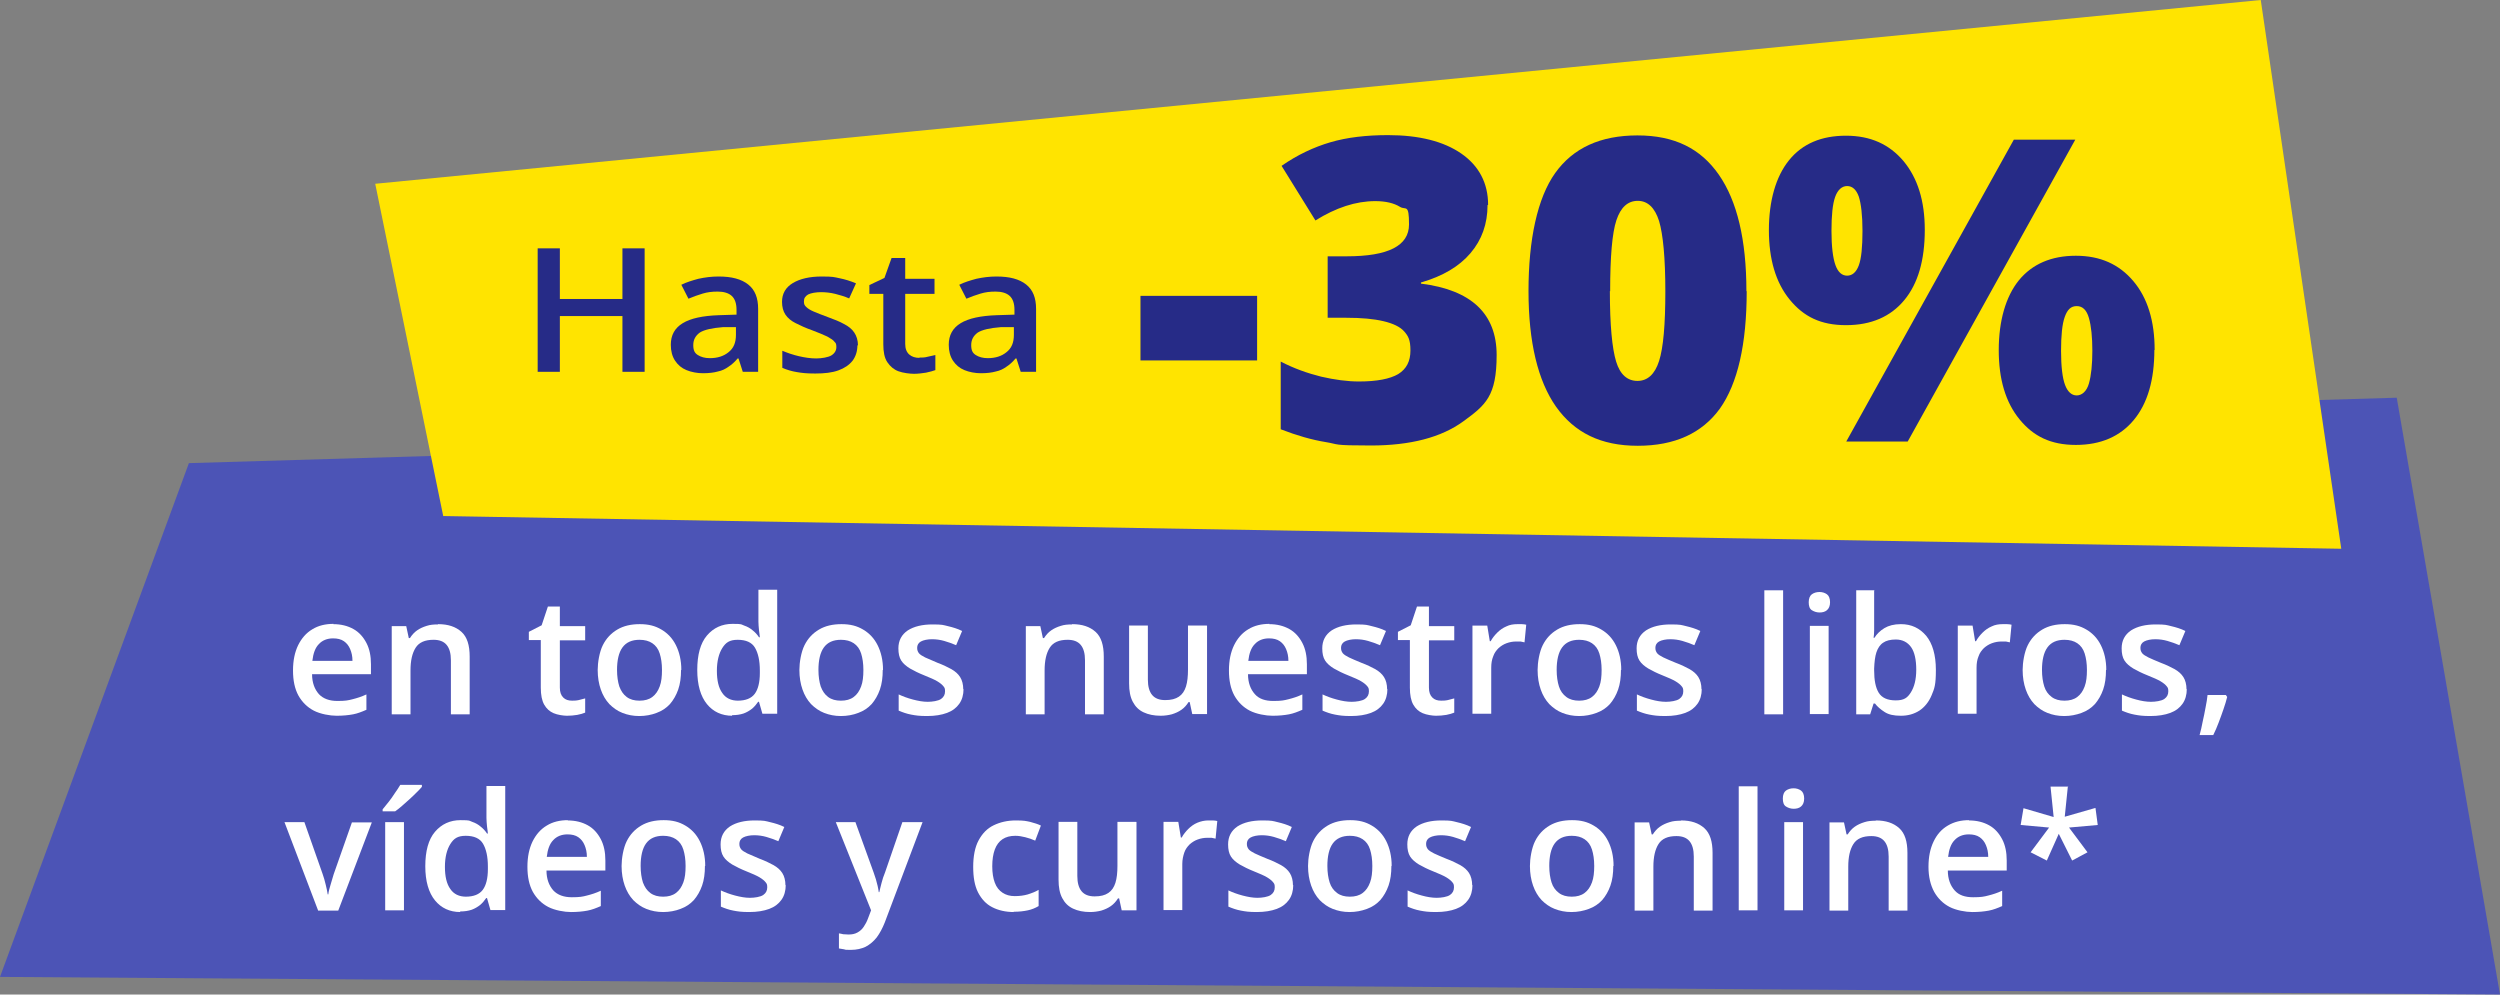 <?xml version="1.0" encoding="UTF-8"?>
<svg id="Calque_2" xmlns="http://www.w3.org/2000/svg" version="1.1" viewBox="0 0 878.8 349.6">
  <rect x="0" y="0" width="878.8" height="349.6" fill="#808080" stroke="none"/>
  <!-- Generator: Adobe Illustrator 29.3.1, SVG Export Plug-In . SVG Version: 2.1.0 Build 151)  -->
  <defs>
    <style>
      .st0 {
        fill: #fff;
      }

      .st1 {
        fill: #262b87;
      }

      .st2 {
        fill: #4c54b6;
      }

      .st3 {
        fill: #ffe400;
      }
    </style>
  </defs>
  <polygon class="st2" points="66.4 162.8 0 343.4 878.8 349.6 842.5 139.8 66.4 162.8"/>
  <polygon class="st3" points="155.8 181.4 131.9 64.6 794.7 0 823 192.9 155.8 181.4"/>
  <g>
    <path class="st1" d="M400.9,126.7v-22.7h41v22.7h-41Z"/>
    <path class="st1" d="M522.9,72.1c0,6.6-2,12.2-6,16.9-4,4.7-9.8,8.1-17.4,10.3v.4c17.7,2.2,26.6,10.6,26.6,25.1s-3.9,17.6-11.7,23.3c-7.8,5.7-18.7,8.5-32.5,8.5s-11-.4-15.9-1.2c-4.9-.8-10.1-2.3-15.8-4.5v-23.8c4.6,2.4,9.4,4.1,14.2,5.3,4.8,1.1,9.2,1.7,13.3,1.7,6.3,0,10.9-.9,13.8-2.6,2.9-1.8,4.3-4.5,4.3-8.3s-.8-5.1-2.2-6.7-3.9-2.8-7.3-3.6-7.7-1.2-13.1-1.2h-6.5v-21.6h6.7c14.6,0,21.9-3.7,21.9-11.2s-1.1-4.9-3.2-6.2c-2.1-1.3-5-2-8.7-2-6.8,0-13.8,2.3-21,6.8l-11.9-19.2c5.6-3.9,11.4-6.6,17.2-8.3s12.6-2.5,20.2-2.5c11,0,19.6,2.2,25.8,6.5s9.4,10.4,9.4,18h0Z"/>
    <path class="st1" d="M614,102.3c0,18.8-3.2,32.5-9.4,41.3-6.3,8.7-15.9,13.1-28.9,13.1s-22.2-4.6-28.7-13.7c-6.4-9.1-9.7-22.7-9.7-40.7s3.1-32.7,9.4-41.5c6.3-8.8,15.9-13.2,28.9-13.2s22.2,4.6,28.6,13.8,9.7,22.8,9.7,41h0ZM565.9,102.3c0,12,.8,20.2,2.2,24.8s4,6.8,7.5,6.8,6.1-2.3,7.6-7c1.5-4.7,2.2-12.8,2.2-24.5s-.8-20-2.2-24.7c-1.5-4.7-4-7.1-7.5-7.1s-6,2.3-7.5,6.8-2.2,12.9-2.2,25h0Z"/>
    <path class="st1" d="M676.6,80.8c0,10.7-2.4,18.9-7.2,24.7s-11.6,8.8-20.5,8.8-14.9-3-19.8-9-7.3-14.2-7.3-24.4,2.4-18.8,7.1-24.6,11.4-8.6,20-8.6,15.2,3,20.2,8.9c5,6,7.5,14,7.5,24.2ZM643.8,81.1c0,5.6.5,9.6,1.4,12.1s2.3,3.7,4.1,3.7,3.2-1.2,4.1-3.6c.9-2.4,1.3-6.5,1.3-12.1s-.5-9.6-1.3-12.1c-.9-2.5-2.3-3.7-4.1-3.7s-3.3,1.3-4.2,3.8c-.9,2.5-1.3,6.5-1.3,12h0ZM729.5,49.1l-58.9,106.1h-21.6l58.9-106.1s21.6,0,21.6,0ZM757.3,123c0,10.6-2.4,18.8-7.2,24.6-4.8,5.8-11.6,8.8-20.4,8.8s-14.9-3-19.8-9-7.3-14.1-7.3-24.3,2.4-18.8,7.1-24.6c4.7-5.7,11.4-8.6,20-8.6s15.2,3,20.2,8.9c5,5.9,7.5,14,7.5,24.2h0ZM724.5,123.3c0,5.6.5,9.6,1.4,12s2.3,3.7,4.1,3.7,3.5-1.4,4.3-4.2,1.2-6.7,1.2-11.5-.4-8.7-1.2-11.5-2.2-4.2-4.3-4.2-3.3,1.3-4.2,3.8c-.9,2.5-1.3,6.5-1.3,12h0Z"/>
  </g>
  <g>
    <path class="st1" d="M226.6,130.7h-7.8v-19.6h-22v19.6h-7.8v-43.4h7.8v17.8h22v-17.8h7.8v43.4Z"/>
    <path class="st1" d="M252.6,97.2c4.6,0,8,.9,10.4,2.8s3.5,4.7,3.5,8.6v22.1h-5.4l-1.5-4.7h-.3c-1,1.2-2.1,2.2-3.2,2.9-1.1.8-2.3,1.4-3.8,1.7-1.4.4-3.2.6-5.2.6s-4.1-.4-5.8-1.1c-1.7-.7-3-1.8-4-3.3s-1.5-3.4-1.5-5.6c0-3.4,1.4-5.9,4.2-7.6,2.8-1.7,7-2.6,12.6-2.8l6.3-.2v-1.7c0-2.3-.6-3.9-1.7-4.9s-2.8-1.5-4.9-1.5-3.6.2-5.3.7c-1.7.5-3.3,1.1-5,1.8l-2.5-4.9c1.8-.9,3.8-1.5,6-2.1,2.3-.5,4.6-.8,7-.8ZM258.8,115h-4.7c-3.8.3-6.5.9-8.1,1.9-1.5,1.1-2.3,2.5-2.3,4.4s.5,2.8,1.6,3.5c1.1.7,2.5,1.1,4.2,1.1,2.7,0,4.9-.7,6.6-2.1,1.8-1.4,2.6-3.4,2.6-6.1v-2.9Z"/>
    <path class="st1" d="M301.4,121.3c0,2.2-.6,4-1.7,5.5-1.2,1.5-2.8,2.6-5,3.4-2.2.8-4.9,1.1-8.1,1.1s-4.7-.2-6.5-.5-3.5-.8-5.1-1.5v-6c1.7.7,3.6,1.4,5.8,1.9,2.1.5,4.2.8,6.1.8s4.3-.4,5.4-1.1c1.1-.7,1.7-1.7,1.7-2.9s-.2-1.4-.7-1.9c-.4-.6-1.3-1.1-2.5-1.8-1.2-.6-3-1.3-5.3-2.2-2.3-.8-4.2-1.7-5.8-2.5-1.6-.8-2.8-1.8-3.6-3-.8-1.2-1.2-2.7-1.2-4.5,0-2.9,1.3-5.1,3.8-6.6,2.5-1.5,5.9-2.3,10.1-2.3s4.3.2,6.3.6,3.9,1,5.8,1.8l-2.4,5.3c-1.6-.7-3.3-1.2-4.9-1.6-1.6-.4-3.3-.6-5-.6s-3.5.3-4.5.8c-1,.6-1.5,1.3-1.5,2.4s.2,1.4.8,2c.5.5,1.4,1.1,2.6,1.6,1.2.5,2.9,1.2,5.1,2,2.2.8,4,1.5,5.6,2.4,1.6.8,2.8,1.8,3.6,3,.8,1.2,1.3,2.7,1.3,4.6Z"/>
    <path class="st1" d="M323.1,125.7c1,0,2,0,3-.3,1-.2,1.9-.4,2.7-.6v5.3c-.8.3-1.9.6-3.3.9-1.3.2-2.8.4-4.2.4s-3.9-.3-5.5-.9c-1.6-.6-2.9-1.7-3.9-3.2-1-1.5-1.4-3.6-1.4-6.3v-17.7h-4.9v-3.1l5.3-2.5,2.5-7h4.8v7.3h10.3v5.3h-10.3v17.6c0,1.7.5,2.9,1.4,3.7.9.8,2.1,1.2,3.6,1.2Z"/>
    <path class="st1" d="M350.3,97.2c4.6,0,8,.9,10.4,2.8s3.5,4.7,3.5,8.6v22.1h-5.4l-1.5-4.7h-.3c-1,1.2-2.1,2.2-3.2,2.9-1.1.8-2.3,1.4-3.8,1.7-1.4.4-3.2.6-5.2.6s-4.1-.4-5.8-1.1c-1.7-.7-3-1.8-4-3.3s-1.5-3.4-1.5-5.6c0-3.4,1.4-5.9,4.2-7.6,2.8-1.7,7-2.6,12.6-2.8l6.3-.2v-1.7c0-2.3-.6-3.9-1.7-4.9s-2.8-1.5-4.9-1.5-3.6.2-5.3.7c-1.7.5-3.3,1.1-5,1.8l-2.5-4.9c1.8-.9,3.8-1.5,6-2.1,2.3-.5,4.6-.8,7-.8ZM356.5,115h-4.7c-3.8.3-6.5.9-8.1,1.9-1.5,1.1-2.3,2.5-2.3,4.4s.5,2.8,1.6,3.5c1.1.7,2.5,1.1,4.2,1.1,2.7,0,4.9-.7,6.6-2.1,1.8-1.4,2.6-3.4,2.6-6.1v-2.9Z"/>
  </g>
  <g>
    <path class="st0" d="M117.1,219.4c2.8,0,5.1.6,7.1,1.7,2,1.1,3.5,2.8,4.6,4.9,1.1,2.1,1.6,4.6,1.6,7.5v3.5h-20.7c0,3,.9,5.3,2.4,7,1.5,1.6,3.7,2.4,6.5,2.4s3.8-.2,5.3-.6c1.6-.4,3.2-.9,4.9-1.7v5.4c-1.6.7-3.1,1.3-4.7,1.6-1.6.3-3.5.5-5.8.5s-5.7-.6-8-1.8c-2.3-1.2-4.1-3-5.4-5.3-1.3-2.4-1.9-5.3-1.9-8.8s.6-6.4,1.8-8.9c1.2-2.4,2.8-4.3,5-5.6,2.1-1.3,4.6-1.9,7.5-1.9ZM117.1,224.4c-2.1,0-3.8.7-5,2-1.3,1.3-2,3.3-2.3,5.9h14.1c0-1.6-.3-2.9-.8-4.1-.5-1.2-1.2-2.1-2.2-2.8-1-.7-2.3-1-3.8-1Z"/>
    <path class="st0" d="M154,219.4c3.5,0,6.2.9,8.2,2.7,2,1.8,2.9,4.7,2.9,8.7v20.3h-6.6v-19c0-2.4-.5-4.2-1.5-5.4-1-1.2-2.5-1.8-4.6-1.8-3,0-5.1.9-6.3,2.8-1.2,1.9-1.8,4.5-1.8,8v15.4h-6.6v-31h5.1l.9,4.2h.4c.7-1.1,1.5-2,2.5-2.7s2.1-1.2,3.4-1.6c1.2-.4,2.5-.5,3.9-.5Z"/>
    <path class="st0" d="M200.8,246.3c.9,0,1.7,0,2.6-.2.8-.2,1.6-.4,2.3-.6v5c-.7.3-1.7.6-2.8.8-1.2.2-2.4.3-3.6.3s-3.3-.3-4.7-.9-2.5-1.6-3.3-3c-.8-1.4-1.2-3.4-1.2-6v-16.7h-4.2v-2.9l4.5-2.3,2.2-6.6h4.2v6.9h8.9v5h-8.9v16.6c0,1.6.4,2.7,1.2,3.5.8.8,1.8,1.1,3.1,1.1Z"/>
    <path class="st0" d="M239.4,235.5c0,2.6-.3,4.9-1,6.9-.7,2-1.7,3.7-2.9,5.1-1.3,1.4-2.8,2.4-4.7,3.1-1.8.7-3.9,1.1-6.1,1.1s-4.1-.4-5.9-1.1-3.3-1.8-4.6-3.1c-1.3-1.4-2.3-3.1-3-5.1-.7-2-1.1-4.3-1.1-6.9s.6-6.3,1.8-8.7c1.2-2.4,2.9-4.2,5.1-5.5s4.8-1.9,7.9-1.9,5.4.6,7.6,1.9,3.9,3.1,5.1,5.5c1.2,2.4,1.9,5.3,1.9,8.7ZM216.9,235.5c0,2.3.3,4.2.8,5.8.6,1.6,1.4,2.8,2.6,3.7,1.2.9,2.7,1.3,4.5,1.3s3.3-.4,4.5-1.3c1.2-.9,2-2.1,2.6-3.7s.8-3.5.8-5.8-.3-4.2-.8-5.8c-.5-1.6-1.4-2.8-2.6-3.6-1.2-.8-2.7-1.2-4.5-1.2-2.7,0-4.7.9-6,2.7-1.3,1.8-1.9,4.5-1.9,7.9Z"/>
    <path class="st0" d="M257.4,251.6c-3.7,0-6.7-1.4-8.9-4.1s-3.4-6.7-3.4-12,1.1-9.4,3.4-12.1c2.3-2.7,5.3-4.1,9-4.1s2.9.2,4.1.6c1.2.4,2.2,1,3,1.7.9.7,1.6,1.5,2.2,2.4h.3c0-.6-.2-1.4-.3-2.5s-.2-2.1-.2-3v-11.2h6.6v43.6h-5.2l-1.2-4.2h-.3c-.6.9-1.3,1.7-2.1,2.4-.9.7-1.9,1.3-3,1.7-1.2.4-2.5.6-4.1.6ZM259.3,246.3c2.8,0,4.8-.8,6-2.4,1.2-1.6,1.8-4.1,1.8-7.3v-.9c0-3.5-.6-6.1-1.7-8-1.1-1.9-3.2-2.8-6.1-2.8s-4.2,1-5.4,2.9c-1.2,1.9-1.9,4.6-1.9,8s.6,6,1.9,7.8c1.2,1.8,3.1,2.7,5.5,2.7Z"/>
    <path class="st0" d="M310.3,235.5c0,2.6-.3,4.9-1,6.9-.7,2-1.7,3.7-2.9,5.1-1.3,1.4-2.8,2.4-4.7,3.1-1.8.7-3.9,1.1-6.1,1.1s-4.1-.4-5.9-1.1-3.3-1.8-4.6-3.1c-1.3-1.4-2.3-3.1-3-5.1-.7-2-1.1-4.3-1.1-6.9s.6-6.3,1.8-8.7c1.2-2.4,2.9-4.2,5.1-5.5s4.8-1.9,7.9-1.9,5.4.6,7.6,1.9,3.9,3.1,5.1,5.5c1.2,2.4,1.9,5.3,1.9,8.7ZM287.7,235.5c0,2.3.3,4.2.8,5.8.6,1.6,1.4,2.8,2.6,3.7,1.2.9,2.7,1.3,4.5,1.3s3.3-.4,4.5-1.3c1.2-.9,2-2.1,2.6-3.7s.8-3.5.8-5.8-.3-4.2-.8-5.8c-.5-1.6-1.4-2.8-2.6-3.6-1.2-.8-2.7-1.2-4.5-1.2-2.7,0-4.7.9-6,2.7-1.3,1.8-1.9,4.5-1.9,7.9Z"/>
    <path class="st0" d="M338.7,242.2c0,2-.5,3.8-1.5,5.2s-2.4,2.5-4.3,3.2-4.2,1.1-7,1.1-4-.2-5.6-.5c-1.6-.3-3-.8-4.4-1.4v-5.7c1.5.7,3.1,1.3,5,1.8s3.6.8,5.2.8,3.7-.3,4.7-1,1.4-1.6,1.4-2.7-.2-1.3-.6-1.8c-.4-.5-1.1-1.1-2.1-1.7-1-.6-2.6-1.3-4.6-2.1-2-.8-3.6-1.6-5-2.4-1.3-.8-2.4-1.7-3.1-2.8-.7-1.1-1-2.5-1-4.3,0-2.7,1.1-4.8,3.3-6.3,2.2-1.4,5.1-2.1,8.7-2.1s3.7.2,5.4.6c1.7.4,3.4.9,5,1.7l-2.1,5c-1.4-.6-2.8-1.1-4.2-1.5-1.4-.4-2.8-.6-4.3-.6s-3,.3-3.9.8c-.9.5-1.3,1.3-1.3,2.2s.2,1.3.6,1.9c.4.5,1.2,1,2.2,1.5,1.1.5,2.5,1.1,4.4,1.9,1.9.7,3.5,1.5,4.8,2.2,1.4.8,2.4,1.7,3.1,2.8.7,1.1,1.1,2.6,1.1,4.3Z"/>
    <path class="st0" d="M376.9,219.4c3.5,0,6.2.9,8.2,2.7,2,1.8,2.9,4.7,2.9,8.7v20.3h-6.6v-19c0-2.4-.5-4.2-1.5-5.4-1-1.2-2.5-1.8-4.6-1.8-3,0-5.1.9-6.3,2.8-1.2,1.9-1.8,4.5-1.8,8v15.4h-6.6v-31h5.1l.9,4.2h.4c.7-1.1,1.5-2,2.5-2.7s2.1-1.2,3.4-1.6c1.2-.4,2.5-.5,3.9-.5Z"/>
    <path class="st0" d="M424.3,220v31h-5.2l-.9-4.2h-.4c-.7,1.1-1.5,2-2.5,2.7s-2.1,1.2-3.4,1.6c-1.2.3-2.5.5-3.9.5-2.3,0-4.3-.4-6-1.2-1.7-.8-2.9-2-3.8-3.7s-1.3-3.8-1.3-6.5v-20.3h6.6v19c0,2.4.5,4.2,1.5,5.4,1,1.2,2.5,1.8,4.6,1.8s3.6-.4,4.8-1.2c1.2-.8,2-2,2.5-3.6.5-1.6.7-3.6.7-5.9v-15.5h6.6Z"/>
    <path class="st0" d="M446.1,219.4c2.8,0,5.1.6,7.1,1.7,2,1.1,3.5,2.8,4.6,4.9,1.1,2.1,1.6,4.6,1.6,7.5v3.5h-20.7c0,3,.9,5.3,2.4,7s3.7,2.4,6.5,2.4,3.8-.2,5.3-.6c1.6-.4,3.2-.9,4.9-1.7v5.4c-1.6.7-3.1,1.3-4.7,1.6-1.6.3-3.5.5-5.8.5s-5.7-.6-8-1.8-4.1-3-5.4-5.3c-1.3-2.4-1.9-5.3-1.9-8.8s.6-6.4,1.8-8.9c1.2-2.4,2.8-4.3,5-5.6,2.1-1.3,4.6-1.9,7.5-1.9ZM446.1,224.4c-2.1,0-3.8.7-5,2-1.3,1.3-2,3.3-2.3,5.9h14.1c0-1.6-.3-2.9-.8-4.1-.5-1.2-1.2-2.1-2.2-2.8-1-.7-2.3-1-3.8-1Z"/>
    <path class="st0" d="M487.7,242.2c0,2-.5,3.8-1.5,5.2s-2.4,2.5-4.3,3.2c-1.9.7-4.2,1.1-7,1.1s-4-.2-5.6-.5c-1.6-.3-3-.8-4.4-1.4v-5.7c1.5.7,3.1,1.3,5,1.8,1.8.5,3.6.8,5.2.8s3.7-.3,4.7-1c1-.7,1.4-1.6,1.4-2.7s-.2-1.3-.6-1.8c-.4-.5-1.1-1.1-2.1-1.7-1-.6-2.6-1.3-4.6-2.1-2-.8-3.6-1.6-5-2.4-1.3-.8-2.4-1.7-3.1-2.8-.7-1.1-1-2.5-1-4.3,0-2.7,1.1-4.8,3.3-6.3,2.2-1.4,5.1-2.1,8.7-2.1s3.7.2,5.4.6c1.7.4,3.4.9,5,1.7l-2.1,5c-1.4-.6-2.8-1.1-4.2-1.5s-2.8-.6-4.3-.6-3,.3-3.9.8c-.9.5-1.3,1.3-1.3,2.2s.2,1.3.6,1.9c.4.5,1.2,1,2.2,1.5s2.5,1.1,4.4,1.9c1.9.7,3.5,1.5,4.8,2.2,1.4.8,2.4,1.7,3.1,2.8.7,1.1,1.1,2.6,1.1,4.3Z"/>
    <path class="st0" d="M506.3,246.3c.9,0,1.7,0,2.6-.2.8-.2,1.6-.4,2.3-.6v5c-.7.3-1.7.6-2.8.8-1.2.2-2.4.3-3.6.3s-3.3-.3-4.7-.9c-1.4-.6-2.5-1.6-3.3-3-.8-1.4-1.2-3.4-1.2-6v-16.7h-4.2v-2.9l4.5-2.3,2.2-6.6h4.2v6.9h8.9v5h-8.9v16.6c0,1.6.4,2.7,1.2,3.5.8.8,1.8,1.1,3.1,1.1Z"/>
    <path class="st0" d="M533.2,219.4c.5,0,1.1,0,1.7,0,.6,0,1.2.1,1.6.2l-.6,6.2c-.4-.1-.9-.2-1.4-.3-.6,0-1.1,0-1.5,0-1.2,0-2.3.2-3.4.6-1.1.4-2,1-2.8,1.7-.8.8-1.5,1.7-1.9,2.9-.5,1.2-.7,2.5-.7,4v16.2h-6.6v-31h5.2l.9,5.5h.3c.6-1.1,1.4-2.1,2.3-3s2-1.7,3.2-2.2c1.2-.6,2.5-.8,3.9-.8Z"/>
    <path class="st0" d="M569.8,235.5c0,2.6-.3,4.9-1,6.9-.7,2-1.7,3.7-2.9,5.1-1.3,1.4-2.8,2.4-4.7,3.1s-3.9,1.1-6.1,1.1-4.1-.4-5.9-1.1-3.3-1.8-4.6-3.1c-1.3-1.4-2.3-3.1-3-5.1-.7-2-1.1-4.3-1.1-6.9s.6-6.3,1.8-8.7c1.2-2.4,2.9-4.2,5.1-5.5s4.8-1.9,7.9-1.9,5.4.6,7.6,1.9,3.9,3.1,5.1,5.5,1.9,5.3,1.9,8.7ZM547.2,235.5c0,2.3.3,4.2.8,5.8s1.4,2.8,2.6,3.7c1.2.9,2.7,1.3,4.5,1.3s3.3-.4,4.5-1.3c1.2-.9,2-2.1,2.6-3.7s.8-3.5.8-5.8-.3-4.2-.8-5.8c-.5-1.6-1.4-2.8-2.6-3.6-1.2-.8-2.7-1.2-4.5-1.2-2.7,0-4.7.9-6,2.7s-1.9,4.5-1.9,7.9Z"/>
    <path class="st0" d="M598.2,242.2c0,2-.5,3.8-1.5,5.2s-2.4,2.5-4.3,3.2c-1.9.7-4.2,1.1-7,1.1s-4-.2-5.6-.5c-1.6-.3-3-.8-4.4-1.4v-5.7c1.5.7,3.1,1.3,5,1.8,1.8.5,3.6.8,5.2.8s3.7-.3,4.7-1c1-.7,1.4-1.6,1.4-2.7s-.2-1.3-.6-1.8c-.4-.5-1.1-1.1-2.1-1.7-1-.6-2.6-1.3-4.6-2.1-2-.8-3.6-1.6-5-2.4-1.3-.8-2.4-1.7-3.1-2.8-.7-1.1-1-2.5-1-4.3,0-2.7,1.1-4.8,3.3-6.3,2.2-1.4,5.1-2.1,8.7-2.1s3.7.2,5.4.6c1.7.4,3.4.9,5,1.7l-2.1,5c-1.4-.6-2.8-1.1-4.2-1.5s-2.8-.6-4.3-.6-3,.3-3.9.8c-.9.5-1.3,1.3-1.3,2.2s.2,1.3.6,1.9c.4.5,1.2,1,2.2,1.5s2.5,1.1,4.4,1.9c1.9.7,3.5,1.5,4.8,2.2,1.4.8,2.4,1.7,3.1,2.8.7,1.1,1.1,2.6,1.1,4.3Z"/>
    <path class="st0" d="M626.8,251.1h-6.6v-43.6h6.6v43.6Z"/>
    <path class="st0" d="M639.6,208.1c1,0,1.9.3,2.6.8.7.5,1.1,1.5,1.1,2.8s-.4,2.2-1.1,2.8c-.7.6-1.6.8-2.6.8s-1.9-.3-2.7-.8-1.1-1.5-1.1-2.8.4-2.3,1.1-2.8c.7-.5,1.6-.8,2.7-.8ZM642.8,220v31h-6.6v-31h6.6Z"/>
    <path class="st0" d="M658.8,207.4v10.5c0,1.2,0,2.4,0,3.6,0,1.2-.1,2.1-.2,2.7h.3c.8-1.3,2-2.5,3.5-3.4,1.5-.9,3.4-1.4,5.8-1.4,3.7,0,6.6,1.4,8.9,4.1,2.2,2.7,3.4,6.7,3.4,12s-.5,6.5-1.5,8.9c-1,2.4-2.5,4.2-4.3,5.4-1.9,1.2-4,1.8-6.5,1.8s-4.3-.4-5.7-1.3c-1.4-.9-2.6-1.9-3.4-3h-.5l-1.2,3.8h-4.9v-43.6h6.6ZM666.4,224.8c-1.9,0-3.4.4-4.4,1.1-1.1.7-1.9,1.9-2.4,3.4-.5,1.5-.7,3.4-.8,5.7v.6c0,3.5.5,6.1,1.6,7.9,1.1,1.8,3.1,2.7,6,2.7s4.1-.9,5.3-2.8c1.2-1.9,1.9-4.5,1.9-8s-.6-6.2-1.8-7.9-3-2.7-5.4-2.7Z"/>
    <path class="st0" d="M703.8,219.4c.5,0,1.1,0,1.7,0,.6,0,1.2.1,1.6.2l-.6,6.2c-.4-.1-.9-.2-1.4-.3-.6,0-1.1,0-1.5,0-1.2,0-2.3.2-3.4.6-1.1.4-2,1-2.8,1.7-.8.8-1.5,1.7-1.9,2.9-.5,1.2-.7,2.5-.7,4v16.2h-6.6v-31h5.2l.9,5.5h.3c.6-1.1,1.4-2.1,2.3-3s2-1.7,3.2-2.2c1.2-.6,2.5-.8,3.9-.8Z"/>
    <path class="st0" d="M740.3,235.5c0,2.6-.3,4.9-1,6.9-.7,2-1.7,3.7-2.9,5.1-1.3,1.4-2.8,2.4-4.7,3.1s-3.9,1.1-6.1,1.1-4.1-.4-5.9-1.1-3.3-1.8-4.6-3.1c-1.3-1.4-2.3-3.1-3-5.1-.7-2-1.1-4.3-1.1-6.9s.6-6.3,1.8-8.7c1.2-2.4,2.9-4.2,5.1-5.5s4.8-1.9,7.9-1.9,5.4.6,7.6,1.9,3.9,3.1,5.1,5.5,1.9,5.3,1.9,8.7ZM717.8,235.5c0,2.3.3,4.2.8,5.8s1.4,2.8,2.6,3.7c1.2.9,2.7,1.3,4.5,1.3s3.3-.4,4.5-1.3c1.2-.9,2-2.1,2.6-3.7s.8-3.5.8-5.8-.3-4.2-.8-5.8c-.5-1.6-1.4-2.8-2.6-3.6-1.2-.8-2.7-1.2-4.5-1.2-2.7,0-4.7.9-6,2.7s-1.9,4.5-1.9,7.9Z"/>
    <path class="st0" d="M768.7,242.2c0,2-.5,3.8-1.5,5.2s-2.4,2.5-4.3,3.2c-1.9.7-4.2,1.1-7,1.1s-4-.2-5.6-.5c-1.6-.3-3-.8-4.4-1.4v-5.7c1.5.7,3.1,1.3,5,1.8,1.8.5,3.6.8,5.2.8s3.7-.3,4.7-1c1-.7,1.4-1.6,1.4-2.7s-.2-1.3-.6-1.8c-.4-.5-1.1-1.1-2.1-1.7-1-.6-2.6-1.3-4.6-2.1-2-.8-3.6-1.6-5-2.4-1.3-.8-2.4-1.7-3.1-2.8-.7-1.1-1-2.5-1-4.3,0-2.7,1.1-4.8,3.3-6.3,2.2-1.4,5.1-2.1,8.7-2.1s3.7.2,5.4.6c1.7.4,3.4.9,5,1.7l-2.1,5c-1.4-.6-2.8-1.1-4.2-1.5s-2.8-.6-4.3-.6-3,.3-3.9.8c-.9.5-1.3,1.3-1.3,2.2s.2,1.3.6,1.9c.4.5,1.2,1,2.2,1.5s2.5,1.1,4.4,1.9c1.9.7,3.5,1.5,4.8,2.2,1.4.8,2.4,1.7,3.1,2.8.7,1.1,1.1,2.6,1.1,4.3Z"/>
    <path class="st0" d="M782.5,244.4l.4.6c-.3,1.3-.8,2.8-1.3,4.3s-1.1,3.1-1.7,4.7c-.6,1.6-1.2,3-1.9,4.4h-4.8c.4-1.5.8-3.1,1.1-4.8.4-1.7.7-3.3,1-4.9s.6-3.1.7-4.4h6.4Z"/>
    <path class="st0" d="M111.8,320l-11.8-31h7l6.4,18.2c.4,1.2.8,2.4,1.1,3.8.3,1.3.6,2.5.7,3.4h.2c.1-1,.4-2.1.8-3.4s.8-2.6,1.1-3.7l6.4-18.2h7l-11.8,31h-7.1Z"/>
    <path class="st0" d="M148.3,276v.6c-.4.5-1.1,1.2-1.8,1.9-.8.8-1.6,1.6-2.5,2.4s-1.8,1.6-2.7,2.4c-.9.8-1.7,1.4-2.4,1.9h-4.4v-.7c.6-.7,1.3-1.6,2.1-2.6.8-1,1.5-2,2.2-3.1.7-1,1.4-2,1.9-2.9h7.6ZM142,320h-6.6v-31h6.6v31Z"/>
    <path class="st0" d="M161.8,320.6c-3.7,0-6.7-1.4-8.9-4.1s-3.4-6.7-3.4-12,1.1-9.4,3.4-12.1c2.3-2.7,5.3-4.1,9-4.1s2.9.2,4.1.6c1.2.4,2.2,1,3,1.7.9.7,1.6,1.5,2.2,2.4h.3c0-.6-.2-1.4-.3-2.5s-.2-2.1-.2-3v-11.2h6.6v43.6h-5.2l-1.2-4.2h-.3c-.6.9-1.3,1.7-2.1,2.4-.9.7-1.9,1.3-3,1.7-1.2.4-2.5.6-4.1.6ZM163.7,315.2c2.8,0,4.8-.8,6-2.4,1.2-1.6,1.8-4.1,1.8-7.3v-.9c0-3.5-.6-6.1-1.7-8-1.1-1.9-3.2-2.8-6.1-2.8s-4.2,1-5.4,2.9c-1.2,1.9-1.9,4.6-1.9,8s.6,6,1.9,7.8c1.2,1.8,3.1,2.7,5.5,2.7Z"/>
    <path class="st0" d="M199.5,288.4c2.8,0,5.1.6,7.1,1.7,2,1.1,3.5,2.8,4.6,4.9,1.1,2.1,1.6,4.6,1.6,7.5v3.5h-20.7c0,3,.9,5.3,2.4,7,1.5,1.6,3.7,2.4,6.5,2.4s3.8-.2,5.3-.6c1.6-.4,3.2-.9,4.9-1.7v5.4c-1.6.7-3.1,1.3-4.7,1.6-1.6.3-3.5.5-5.8.5s-5.7-.6-8-1.8c-2.3-1.2-4.1-3-5.4-5.3-1.3-2.4-1.9-5.3-1.9-8.8s.6-6.4,1.8-8.9c1.2-2.4,2.8-4.3,5-5.6,2.1-1.3,4.6-1.9,7.5-1.9ZM199.5,293.3c-2.1,0-3.8.7-5,2-1.3,1.3-2,3.3-2.3,5.9h14.1c0-1.6-.3-2.9-.8-4.1-.5-1.2-1.2-2.1-2.2-2.8-1-.7-2.3-1-3.8-1Z"/>
    <path class="st0" d="M247.8,304.4c0,2.6-.3,4.9-1,6.9-.7,2-1.7,3.7-2.9,5.1-1.3,1.4-2.8,2.4-4.7,3.1-1.8.7-3.9,1.1-6.1,1.1s-4.1-.4-5.9-1.1-3.3-1.8-4.6-3.1c-1.3-1.4-2.3-3.1-3-5.1-.7-2-1.1-4.3-1.1-6.9s.6-6.3,1.8-8.7c1.2-2.4,2.9-4.2,5.1-5.5s4.8-1.9,7.9-1.9,5.4.6,7.6,1.9,3.9,3.1,5.1,5.5c1.2,2.4,1.9,5.3,1.9,8.7ZM225.2,304.4c0,2.3.3,4.2.8,5.8.6,1.6,1.4,2.8,2.6,3.7,1.2.9,2.7,1.3,4.5,1.3s3.3-.4,4.5-1.3c1.2-.9,2-2.1,2.6-3.7s.8-3.5.8-5.8-.3-4.2-.8-5.8c-.5-1.6-1.4-2.8-2.6-3.6-1.2-.8-2.7-1.2-4.5-1.2-2.7,0-4.7.9-6,2.7-1.3,1.8-1.9,4.5-1.9,7.9Z"/>
    <path class="st0" d="M276.2,311.1c0,2-.5,3.8-1.5,5.2s-2.4,2.5-4.3,3.2-4.2,1.1-7,1.1-4-.2-5.6-.5c-1.6-.3-3-.8-4.4-1.4v-5.7c1.5.7,3.1,1.3,5,1.8s3.6.8,5.2.8,3.7-.3,4.7-1,1.4-1.6,1.4-2.7-.2-1.3-.6-1.8c-.4-.5-1.1-1.1-2.1-1.7-1-.6-2.6-1.3-4.6-2.1-2-.8-3.6-1.6-5-2.4-1.3-.8-2.4-1.7-3.1-2.8-.7-1.1-1-2.5-1-4.3,0-2.7,1.1-4.8,3.3-6.3,2.2-1.4,5.1-2.1,8.7-2.1s3.7.2,5.4.6c1.7.4,3.4.9,5,1.7l-2.1,5c-1.4-.6-2.8-1.1-4.2-1.5-1.4-.4-2.8-.6-4.3-.6s-3,.3-3.9.8c-.9.5-1.3,1.3-1.3,2.2s.2,1.3.6,1.9c.4.5,1.2,1,2.2,1.5,1.1.5,2.5,1.1,4.4,1.9,1.9.7,3.5,1.5,4.8,2.2,1.4.8,2.4,1.7,3.1,2.8.7,1.1,1.1,2.6,1.1,4.3Z"/>
    <path class="st0" d="M293.5,289h7.2l6.4,17.7c.3.8.5,1.6.8,2.4.2.8.4,1.5.6,2.3s.3,1.5.4,2.2h.2c.2-1,.5-2.1.8-3.3.3-1.2.7-2.4,1.2-3.6l6.1-17.7h7.1l-13.3,35.3c-.8,2-1.7,3.7-2.8,5.2-1.1,1.4-2.4,2.5-3.9,3.3-1.5.7-3.2,1.1-5.2,1.1s-1.7,0-2.4-.2c-.7-.1-1.3-.2-1.8-.3v-5.3c.4,0,.9.2,1.5.3.6,0,1.2.1,1.9.1,1.2,0,2.2-.2,3.1-.7.9-.5,1.6-1.1,2.2-2,.6-.9,1.1-1.8,1.5-2.9l1.1-2.9-12.4-31Z"/>
    <path class="st0" d="M356.4,320.6c-2.9,0-5.5-.6-7.6-1.7-2.2-1.1-3.8-2.9-5-5.2-1.2-2.4-1.7-5.3-1.7-9s.6-6.9,1.9-9.3c1.3-2.4,3-4.2,5.3-5.3,2.3-1.1,4.8-1.7,7.8-1.7s3.5.2,5,.5c1.5.4,2.8.8,3.8,1.3l-2,5.3c-1.1-.5-2.3-.9-3.5-1.2-1.2-.3-2.3-.5-3.5-.5-1.8,0-3.3.4-4.5,1.2-1.2.8-2.1,2-2.7,3.6-.6,1.6-.9,3.6-.9,5.9s.3,4.2.9,5.8c.6,1.6,1.5,2.7,2.7,3.5,1.2.8,2.6,1.2,4.3,1.2s3.2-.2,4.6-.6c1.3-.4,2.6-.9,3.8-1.6v5.7c-1.2.7-2.4,1.2-3.8,1.5s-3,.5-5,.5Z"/>
    <path class="st0" d="M399.5,289v31h-5.2l-.9-4.2h-.4c-.7,1.1-1.5,2-2.5,2.7s-2.1,1.2-3.4,1.6c-1.2.3-2.5.5-3.9.5-2.3,0-4.3-.4-6-1.2-1.7-.8-2.9-2-3.8-3.7s-1.3-3.8-1.3-6.5v-20.3h6.6v19c0,2.4.5,4.2,1.5,5.4,1,1.2,2.5,1.8,4.6,1.8s3.6-.4,4.8-1.2c1.2-.8,2-2,2.5-3.6.5-1.6.7-3.6.7-5.9v-15.5h6.6Z"/>
    <path class="st0" d="M424.6,288.4c.5,0,1.1,0,1.7,0,.6,0,1.1.1,1.6.2l-.6,6.2c-.4-.1-.9-.2-1.4-.3-.6,0-1.1,0-1.5,0-1.2,0-2.3.2-3.4.6-1.1.4-2,1-2.8,1.7-.8.8-1.5,1.7-1.9,2.9s-.7,2.5-.7,4v16.2h-6.6v-31h5.2l.9,5.5h.3c.6-1.1,1.4-2.1,2.3-3,.9-.9,2-1.7,3.2-2.2s2.5-.8,3.9-.8Z"/>
    <path class="st0" d="M454.6,311.1c0,2-.5,3.8-1.5,5.2s-2.4,2.5-4.3,3.2c-1.9.7-4.2,1.1-7,1.1s-4-.2-5.6-.5c-1.6-.3-3-.8-4.4-1.4v-5.7c1.5.7,3.1,1.3,5,1.8s3.6.8,5.2.8,3.7-.3,4.7-1c1-.7,1.4-1.6,1.4-2.7s-.2-1.3-.6-1.8c-.4-.5-1.1-1.1-2.1-1.7-1-.6-2.6-1.3-4.6-2.1-2-.8-3.6-1.6-5-2.4-1.3-.8-2.4-1.7-3.1-2.8-.7-1.1-1-2.5-1-4.3,0-2.7,1.1-4.8,3.3-6.3,2.2-1.4,5.1-2.1,8.7-2.1s3.7.2,5.4.6c1.7.4,3.4.9,5,1.7l-2.1,5c-1.4-.6-2.8-1.1-4.2-1.5s-2.8-.6-4.3-.6-3,.3-3.9.8c-.9.5-1.3,1.3-1.3,2.2s.2,1.3.6,1.9c.4.5,1.2,1,2.2,1.5s2.5,1.1,4.4,1.9c1.9.7,3.5,1.5,4.8,2.2,1.4.8,2.4,1.7,3.1,2.8.7,1.1,1.1,2.6,1.1,4.3Z"/>
    <path class="st0" d="M489.1,304.4c0,2.6-.3,4.9-1,6.9-.7,2-1.7,3.7-2.9,5.1-1.3,1.4-2.8,2.4-4.7,3.1s-3.9,1.1-6.1,1.1-4.1-.4-5.9-1.1-3.3-1.8-4.6-3.1c-1.3-1.4-2.3-3.1-3-5.1-.7-2-1.1-4.3-1.1-6.9s.6-6.3,1.8-8.7c1.2-2.4,2.9-4.2,5.1-5.5s4.8-1.9,7.9-1.9,5.4.6,7.6,1.9,3.9,3.1,5.1,5.5,1.9,5.3,1.9,8.7ZM466.6,304.4c0,2.3.3,4.2.8,5.8s1.4,2.8,2.6,3.7c1.2.9,2.7,1.3,4.5,1.3s3.3-.4,4.5-1.3c1.2-.9,2-2.1,2.6-3.7s.8-3.5.8-5.8-.3-4.2-.8-5.8c-.5-1.6-1.4-2.8-2.6-3.6-1.2-.8-2.7-1.2-4.5-1.2-2.7,0-4.7.9-6,2.7s-1.9,4.5-1.9,7.9Z"/>
    <path class="st0" d="M517.6,311.1c0,2-.5,3.8-1.5,5.2s-2.4,2.5-4.3,3.2c-1.9.7-4.2,1.1-7,1.1s-4-.2-5.6-.5c-1.6-.3-3-.8-4.4-1.4v-5.7c1.5.7,3.1,1.3,5,1.8,1.8.5,3.6.8,5.2.8s3.7-.3,4.7-1c1-.7,1.4-1.6,1.4-2.7s-.2-1.3-.6-1.8c-.4-.5-1.1-1.1-2.1-1.7-1-.6-2.6-1.3-4.6-2.1-2-.8-3.6-1.6-5-2.4-1.3-.8-2.4-1.7-3.1-2.8-.7-1.1-1-2.5-1-4.3,0-2.7,1.1-4.8,3.3-6.3,2.2-1.4,5.1-2.1,8.7-2.1s3.7.2,5.4.6c1.7.4,3.4.9,5,1.7l-2.1,5c-1.4-.6-2.8-1.1-4.2-1.5s-2.8-.6-4.3-.6-3,.3-3.9.8c-.9.5-1.3,1.3-1.3,2.2s.2,1.3.6,1.9c.4.5,1.2,1,2.2,1.5s2.5,1.1,4.4,1.9c1.9.7,3.5,1.5,4.8,2.2,1.4.8,2.4,1.7,3.1,2.8.7,1.1,1.1,2.6,1.1,4.3Z"/>
    <path class="st0" d="M567.1,304.4c0,2.6-.3,4.9-1,6.9-.7,2-1.7,3.7-2.9,5.1-1.3,1.4-2.8,2.4-4.7,3.1s-3.9,1.1-6.1,1.1-4.1-.4-5.9-1.1-3.3-1.8-4.6-3.1c-1.3-1.4-2.3-3.1-3-5.1-.7-2-1.1-4.3-1.1-6.9s.6-6.3,1.8-8.7c1.2-2.4,2.9-4.2,5.1-5.5s4.8-1.9,7.9-1.9,5.4.6,7.6,1.9,3.9,3.1,5.1,5.5,1.9,5.3,1.9,8.7ZM544.6,304.4c0,2.3.3,4.2.8,5.8s1.4,2.8,2.6,3.7c1.2.9,2.7,1.3,4.5,1.3s3.3-.4,4.5-1.3c1.2-.9,2-2.1,2.6-3.7s.8-3.5.8-5.8-.3-4.2-.8-5.8c-.5-1.6-1.4-2.8-2.6-3.6-1.2-.8-2.7-1.2-4.5-1.2-2.7,0-4.7.9-6,2.7s-1.9,4.5-1.9,7.9Z"/>
    <path class="st0" d="M590.9,288.4c3.5,0,6.2.9,8.2,2.7,2,1.8,2.9,4.7,2.9,8.7v20.3h-6.6v-19c0-2.4-.5-4.2-1.5-5.4s-2.5-1.8-4.6-1.8c-3,0-5.1.9-6.3,2.8-1.2,1.9-1.8,4.5-1.8,8v15.4h-6.6v-31h5.1l.9,4.2h.4c.7-1.1,1.5-2,2.5-2.7s2.1-1.2,3.4-1.6c1.2-.4,2.5-.5,3.9-.5Z"/>
    <path class="st0" d="M617.8,320h-6.6v-43.6h6.6v43.6Z"/>
    <path class="st0" d="M630.5,277.1c1,0,1.9.3,2.6.8.7.5,1.1,1.5,1.1,2.8s-.4,2.2-1.1,2.8c-.7.6-1.6.8-2.6.8s-1.9-.3-2.7-.8-1.1-1.5-1.1-2.8.4-2.3,1.1-2.8c.7-.5,1.6-.8,2.7-.8ZM633.8,289v31h-6.6v-31h6.6Z"/>
    <path class="st0" d="M659.4,288.4c3.5,0,6.2.9,8.2,2.7,2,1.8,2.9,4.7,2.9,8.7v20.3h-6.6v-19c0-2.4-.5-4.2-1.5-5.4s-2.5-1.8-4.6-1.8c-3,0-5.1.9-6.3,2.8-1.2,1.9-1.8,4.5-1.8,8v15.4h-6.6v-31h5.1l.9,4.2h.4c.7-1.1,1.5-2,2.5-2.7s2.1-1.2,3.4-1.6c1.2-.4,2.5-.5,3.9-.5Z"/>
    <path class="st0" d="M692.1,288.4c2.8,0,5.1.6,7.1,1.7,2,1.1,3.5,2.8,4.6,4.9,1.1,2.1,1.6,4.6,1.6,7.5v3.5h-20.7c0,3,.9,5.3,2.4,7s3.7,2.4,6.5,2.4,3.8-.2,5.3-.6c1.6-.4,3.2-.9,4.9-1.7v5.4c-1.6.7-3.1,1.3-4.7,1.6-1.6.3-3.5.5-5.8.5s-5.7-.6-8-1.8-4.1-3-5.4-5.3c-1.3-2.4-2-5.3-2-8.8s.6-6.4,1.8-8.9,2.8-4.3,5-5.6,4.6-1.9,7.5-1.9ZM692.1,293.3c-2.1,0-3.8.7-5,2-1.3,1.3-2,3.3-2.3,5.9h14.1c0-1.6-.3-2.9-.8-4.1-.5-1.2-1.2-2.1-2.2-2.8-1-.7-2.3-1-3.8-1Z"/>
    <path class="st0" d="M726.9,276.4l-1.1,10.7,10.8-3.1.8,6-10.1.9,6.5,8.7-5.4,2.9-4.7-9.4-4.2,9.4-5.7-2.9,6.5-8.7-10-.9,1-5.9,10.6,3.1-1.1-10.7h6.3Z"/>
  </g>
</svg>